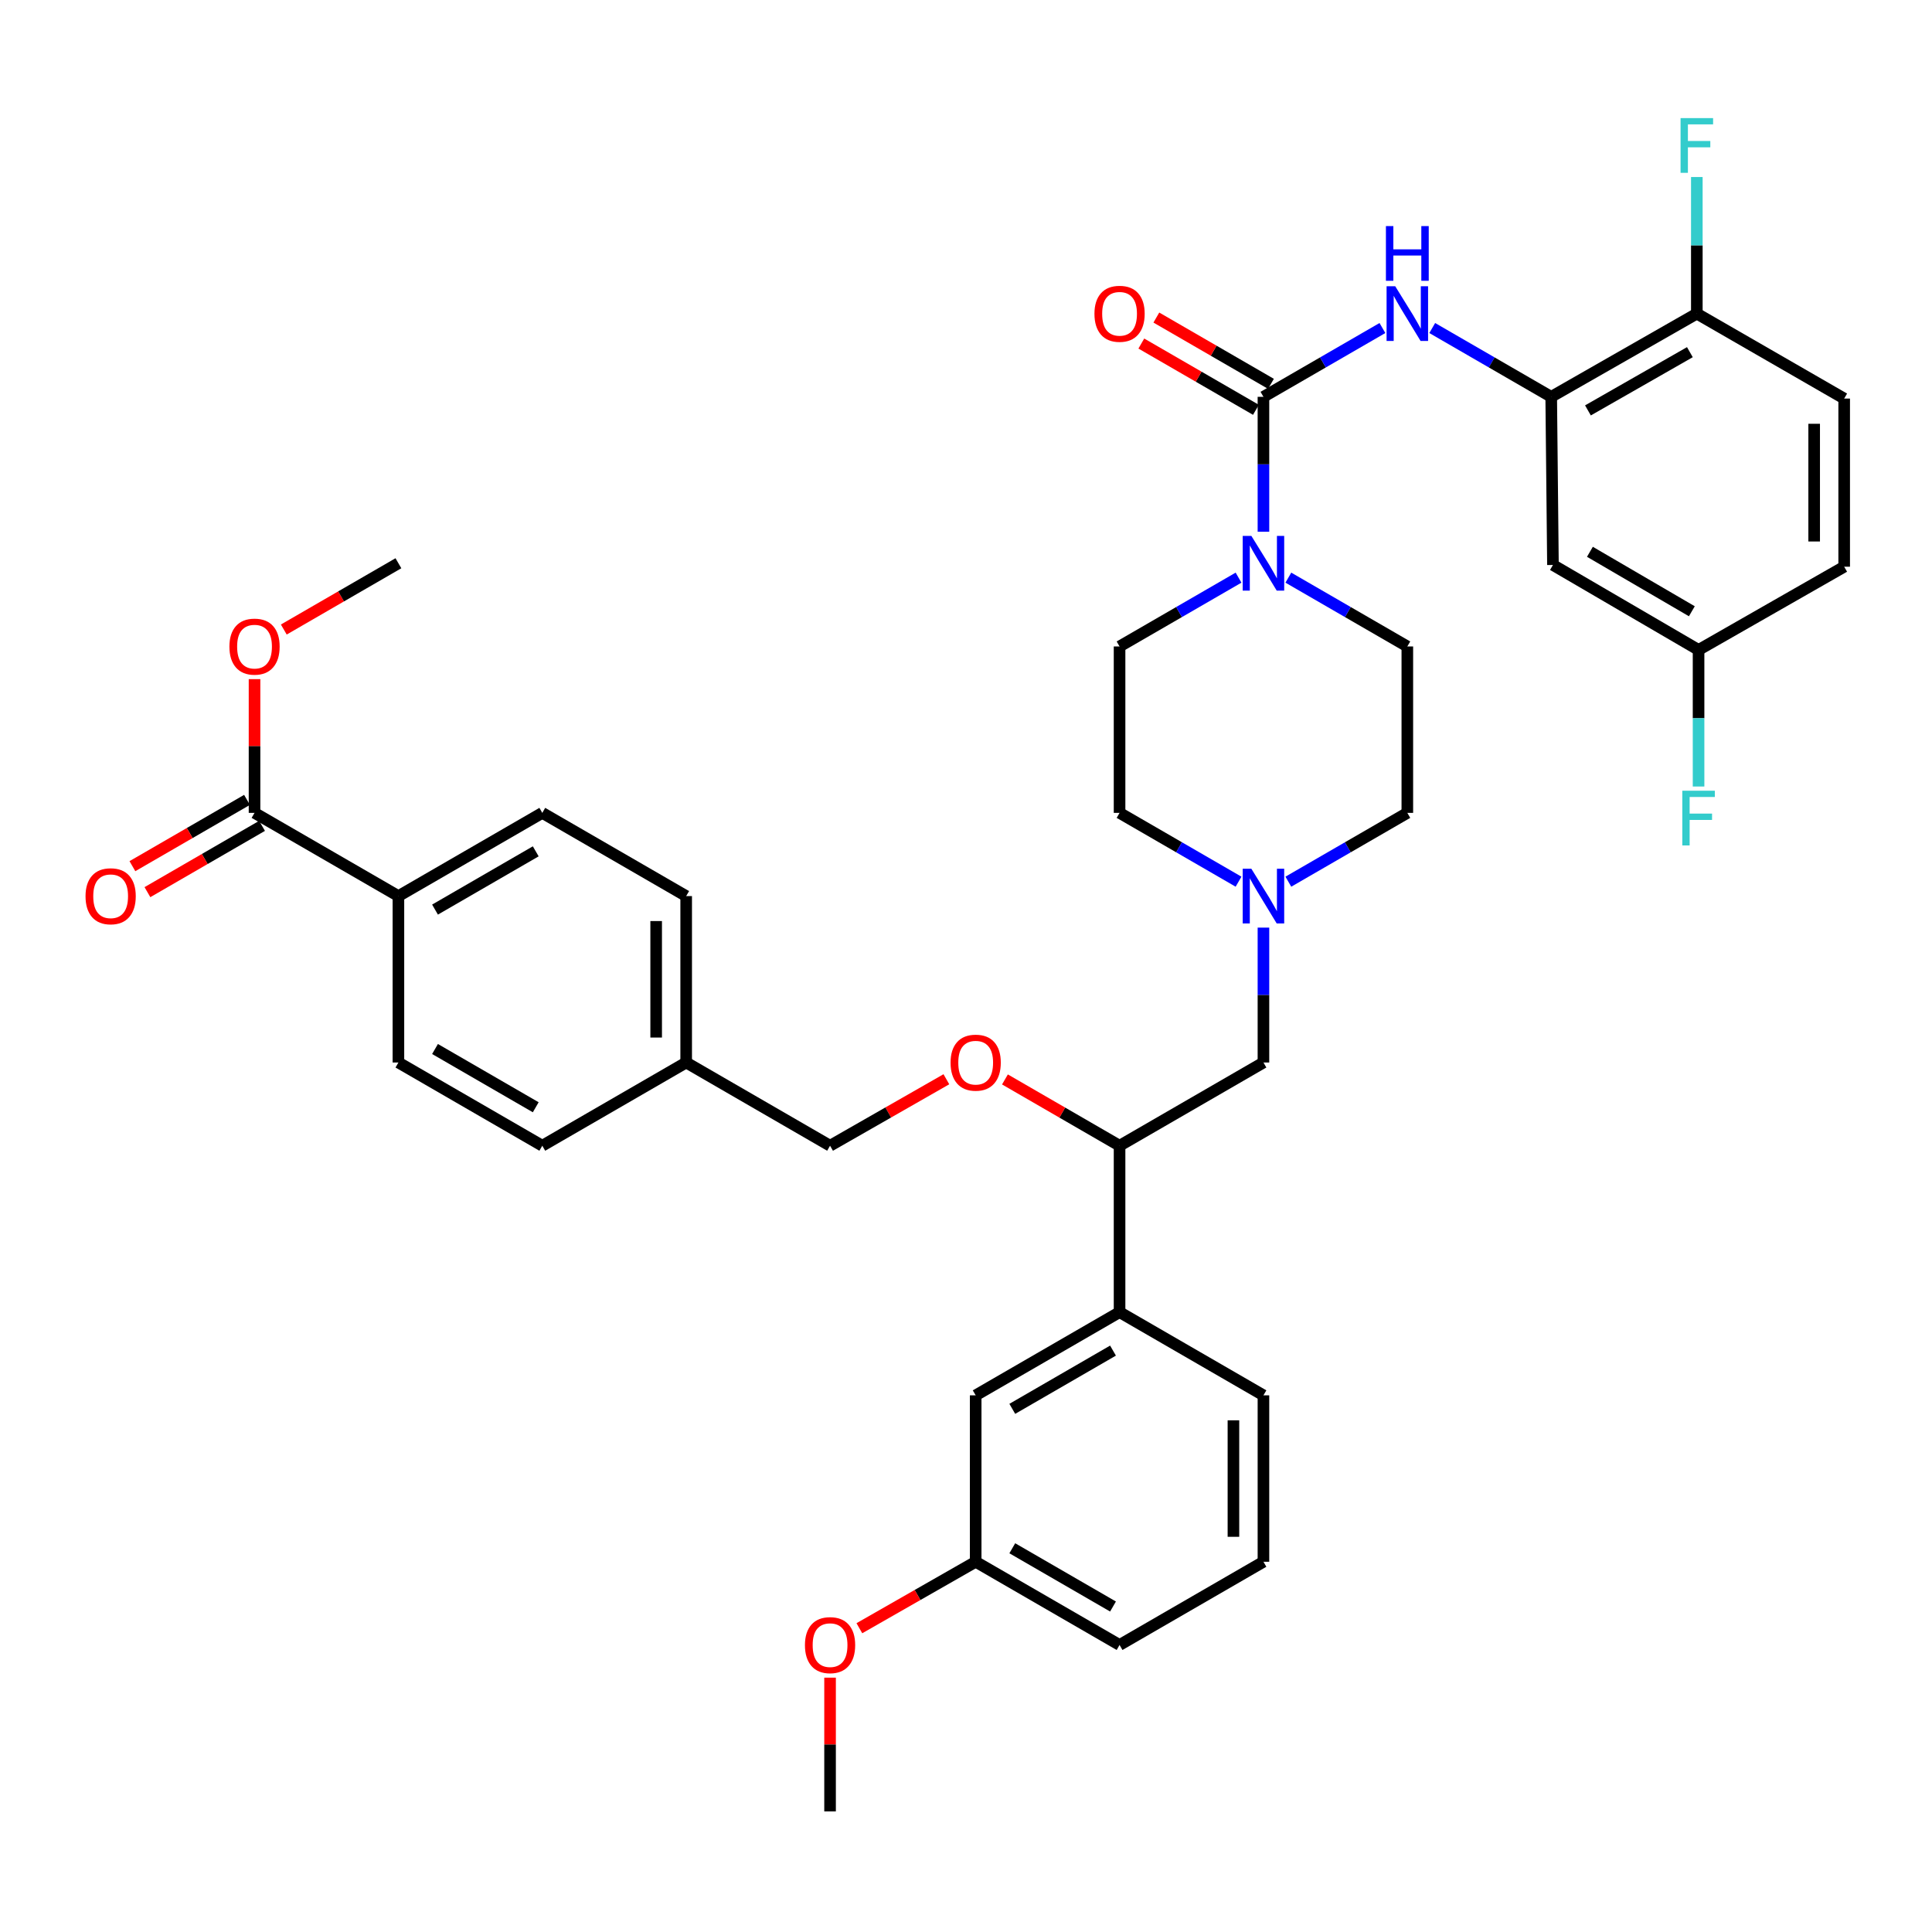 <?xml version='1.0' encoding='iso-8859-1'?>
<svg version='1.1' baseProfile='full'
              xmlns='http://www.w3.org/2000/svg'
                      xmlns:rdkit='http://www.rdkit.org/xml'
                      xmlns:xlink='http://www.w3.org/1999/xlink'
                  xml:space='preserve'
width='1000px' height='1000px' viewBox='0 0 1000 1000'>
<!-- END OF HEADER -->
<rect style='opacity:1.0;fill:#FFFFFF;stroke:none' width='1000' height='1000' x='0' y='0'> </rect>
<path class='bond-0' d='M 579.484,334.608 L 579.484,420.742' style='fill:none;fill-rule:evenodd;stroke:#000000;stroke-width:6px;stroke-linecap:butt;stroke-linejoin:miter;stroke-opacity:1' />
<path class='bond-1' d='M 579.484,334.608 L 610.276,316.798' style='fill:none;fill-rule:evenodd;stroke:#000000;stroke-width:6px;stroke-linecap:butt;stroke-linejoin:miter;stroke-opacity:1' />
<path class='bond-1' d='M 610.276,316.798 L 641.067,298.989' style='fill:none;fill-rule:evenodd;stroke:#0000FF;stroke-width:6px;stroke-linecap:butt;stroke-linejoin:miter;stroke-opacity:1' />
<path class='bond-2' d='M 579.484,420.742 L 610.276,438.551' style='fill:none;fill-rule:evenodd;stroke:#000000;stroke-width:6px;stroke-linecap:butt;stroke-linejoin:miter;stroke-opacity:1' />
<path class='bond-2' d='M 610.276,438.551 L 641.067,456.361' style='fill:none;fill-rule:evenodd;stroke:#0000FF;stroke-width:6px;stroke-linecap:butt;stroke-linejoin:miter;stroke-opacity:1' />
<path class='bond-3' d='M 666.849,456.361 L 697.64,438.551' style='fill:none;fill-rule:evenodd;stroke:#0000FF;stroke-width:6px;stroke-linecap:butt;stroke-linejoin:miter;stroke-opacity:1' />
<path class='bond-3' d='M 697.64,438.551 L 728.432,420.742' style='fill:none;fill-rule:evenodd;stroke:#000000;stroke-width:6px;stroke-linecap:butt;stroke-linejoin:miter;stroke-opacity:1' />
<path class='bond-4' d='M 653.958,480.131 L 653.958,515.041' style='fill:none;fill-rule:evenodd;stroke:#0000FF;stroke-width:6px;stroke-linecap:butt;stroke-linejoin:miter;stroke-opacity:1' />
<path class='bond-4' d='M 653.958,515.041 L 653.958,549.951' style='fill:none;fill-rule:evenodd;stroke:#000000;stroke-width:6px;stroke-linecap:butt;stroke-linejoin:miter;stroke-opacity:1' />
<path class='bond-5' d='M 728.432,420.742 L 728.432,334.608' style='fill:none;fill-rule:evenodd;stroke:#000000;stroke-width:6px;stroke-linecap:butt;stroke-linejoin:miter;stroke-opacity:1' />
<path class='bond-6' d='M 728.432,334.608 L 697.64,316.798' style='fill:none;fill-rule:evenodd;stroke:#000000;stroke-width:6px;stroke-linecap:butt;stroke-linejoin:miter;stroke-opacity:1' />
<path class='bond-6' d='M 697.64,316.798 L 666.849,298.989' style='fill:none;fill-rule:evenodd;stroke:#0000FF;stroke-width:6px;stroke-linecap:butt;stroke-linejoin:miter;stroke-opacity:1' />
<path class='bond-7' d='M 653.958,275.219 L 653.958,240.309' style='fill:none;fill-rule:evenodd;stroke:#0000FF;stroke-width:6px;stroke-linecap:butt;stroke-linejoin:miter;stroke-opacity:1' />
<path class='bond-7' d='M 653.958,240.309 L 653.958,205.399' style='fill:none;fill-rule:evenodd;stroke:#000000;stroke-width:6px;stroke-linecap:butt;stroke-linejoin:miter;stroke-opacity:1' />
<path class='bond-8' d='M 657.846,198.675 L 628.185,181.522' style='fill:none;fill-rule:evenodd;stroke:#000000;stroke-width:6px;stroke-linecap:butt;stroke-linejoin:miter;stroke-opacity:1' />
<path class='bond-8' d='M 628.185,181.522 L 598.523,164.369' style='fill:none;fill-rule:evenodd;stroke:#FF0000;stroke-width:6px;stroke-linecap:butt;stroke-linejoin:miter;stroke-opacity:1' />
<path class='bond-8' d='M 650.069,212.123 L 620.408,194.97' style='fill:none;fill-rule:evenodd;stroke:#000000;stroke-width:6px;stroke-linecap:butt;stroke-linejoin:miter;stroke-opacity:1' />
<path class='bond-8' d='M 620.408,194.97 L 590.746,177.818' style='fill:none;fill-rule:evenodd;stroke:#FF0000;stroke-width:6px;stroke-linecap:butt;stroke-linejoin:miter;stroke-opacity:1' />
<path class='bond-9' d='M 653.958,205.399 L 684.749,187.593' style='fill:none;fill-rule:evenodd;stroke:#000000;stroke-width:6px;stroke-linecap:butt;stroke-linejoin:miter;stroke-opacity:1' />
<path class='bond-9' d='M 684.749,187.593 L 715.541,169.787' style='fill:none;fill-rule:evenodd;stroke:#0000FF;stroke-width:6px;stroke-linecap:butt;stroke-linejoin:miter;stroke-opacity:1' />
<path class='bond-10' d='M 741.322,169.787 L 772.114,187.593' style='fill:none;fill-rule:evenodd;stroke:#0000FF;stroke-width:6px;stroke-linecap:butt;stroke-linejoin:miter;stroke-opacity:1' />
<path class='bond-10' d='M 772.114,187.593 L 802.905,205.399' style='fill:none;fill-rule:evenodd;stroke:#000000;stroke-width:6px;stroke-linecap:butt;stroke-linejoin:miter;stroke-opacity:1' />
<path class='bond-11' d='M 653.958,549.951 L 579.484,593.026' style='fill:none;fill-rule:evenodd;stroke:#000000;stroke-width:6px;stroke-linecap:butt;stroke-linejoin:miter;stroke-opacity:1' />
<path class='bond-12' d='M 579.484,593.026 L 579.484,679.16' style='fill:none;fill-rule:evenodd;stroke:#000000;stroke-width:6px;stroke-linecap:butt;stroke-linejoin:miter;stroke-opacity:1' />
<path class='bond-13' d='M 579.484,593.026 L 549.823,575.87' style='fill:none;fill-rule:evenodd;stroke:#000000;stroke-width:6px;stroke-linecap:butt;stroke-linejoin:miter;stroke-opacity:1' />
<path class='bond-13' d='M 549.823,575.87 L 520.161,558.714' style='fill:none;fill-rule:evenodd;stroke:#FF0000;stroke-width:6px;stroke-linecap:butt;stroke-linejoin:miter;stroke-opacity:1' />
<path class='bond-14' d='M 579.484,679.16 L 505.011,722.227' style='fill:none;fill-rule:evenodd;stroke:#000000;stroke-width:6px;stroke-linecap:butt;stroke-linejoin:miter;stroke-opacity:1' />
<path class='bond-14' d='M 576.09,699.068 L 523.959,729.215' style='fill:none;fill-rule:evenodd;stroke:#000000;stroke-width:6px;stroke-linecap:butt;stroke-linejoin:miter;stroke-opacity:1' />
<path class='bond-15' d='M 579.484,679.16 L 653.958,722.227' style='fill:none;fill-rule:evenodd;stroke:#000000;stroke-width:6px;stroke-linecap:butt;stroke-linejoin:miter;stroke-opacity:1' />
<path class='bond-16' d='M 489.84,558.621 L 459.74,575.824' style='fill:none;fill-rule:evenodd;stroke:#FF0000;stroke-width:6px;stroke-linecap:butt;stroke-linejoin:miter;stroke-opacity:1' />
<path class='bond-16' d='M 459.74,575.824 L 429.639,593.026' style='fill:none;fill-rule:evenodd;stroke:#000000;stroke-width:6px;stroke-linecap:butt;stroke-linejoin:miter;stroke-opacity:1' />
<path class='bond-17' d='M 505.011,722.227 L 505.011,808.369' style='fill:none;fill-rule:evenodd;stroke:#000000;stroke-width:6px;stroke-linecap:butt;stroke-linejoin:miter;stroke-opacity:1' />
<path class='bond-18' d='M 505.011,808.369 L 579.484,851.436' style='fill:none;fill-rule:evenodd;stroke:#000000;stroke-width:6px;stroke-linecap:butt;stroke-linejoin:miter;stroke-opacity:1' />
<path class='bond-18' d='M 523.959,801.381 L 576.09,831.528' style='fill:none;fill-rule:evenodd;stroke:#000000;stroke-width:6px;stroke-linecap:butt;stroke-linejoin:miter;stroke-opacity:1' />
<path class='bond-19' d='M 505.011,808.369 L 474.91,825.569' style='fill:none;fill-rule:evenodd;stroke:#000000;stroke-width:6px;stroke-linecap:butt;stroke-linejoin:miter;stroke-opacity:1' />
<path class='bond-19' d='M 474.91,825.569 L 444.809,842.768' style='fill:none;fill-rule:evenodd;stroke:#FF0000;stroke-width:6px;stroke-linecap:butt;stroke-linejoin:miter;stroke-opacity:1' />
<path class='bond-20' d='M 579.484,851.436 L 653.958,808.369' style='fill:none;fill-rule:evenodd;stroke:#000000;stroke-width:6px;stroke-linecap:butt;stroke-linejoin:miter;stroke-opacity:1' />
<path class='bond-21' d='M 653.958,808.369 L 653.958,722.227' style='fill:none;fill-rule:evenodd;stroke:#000000;stroke-width:6px;stroke-linecap:butt;stroke-linejoin:miter;stroke-opacity:1' />
<path class='bond-21' d='M 638.423,795.448 L 638.423,735.148' style='fill:none;fill-rule:evenodd;stroke:#000000;stroke-width:6px;stroke-linecap:butt;stroke-linejoin:miter;stroke-opacity:1' />
<path class='bond-22' d='M 429.639,868.35 L 429.639,902.964' style='fill:none;fill-rule:evenodd;stroke:#FF0000;stroke-width:6px;stroke-linecap:butt;stroke-linejoin:miter;stroke-opacity:1' />
<path class='bond-22' d='M 429.639,902.964 L 429.639,937.578' style='fill:none;fill-rule:evenodd;stroke:#000000;stroke-width:6px;stroke-linecap:butt;stroke-linejoin:miter;stroke-opacity:1' />
<path class='bond-23' d='M 429.639,593.026 L 355.166,549.951' style='fill:none;fill-rule:evenodd;stroke:#000000;stroke-width:6px;stroke-linecap:butt;stroke-linejoin:miter;stroke-opacity:1' />
<path class='bond-24' d='M 355.166,549.951 L 355.166,463.817' style='fill:none;fill-rule:evenodd;stroke:#000000;stroke-width:6px;stroke-linecap:butt;stroke-linejoin:miter;stroke-opacity:1' />
<path class='bond-24' d='M 339.63,537.031 L 339.63,476.737' style='fill:none;fill-rule:evenodd;stroke:#000000;stroke-width:6px;stroke-linecap:butt;stroke-linejoin:miter;stroke-opacity:1' />
<path class='bond-25' d='M 355.166,549.951 L 280.692,593.026' style='fill:none;fill-rule:evenodd;stroke:#000000;stroke-width:6px;stroke-linecap:butt;stroke-linejoin:miter;stroke-opacity:1' />
<path class='bond-26' d='M 355.166,463.817 L 280.692,420.742' style='fill:none;fill-rule:evenodd;stroke:#000000;stroke-width:6px;stroke-linecap:butt;stroke-linejoin:miter;stroke-opacity:1' />
<path class='bond-27' d='M 280.692,420.742 L 206.218,463.817' style='fill:none;fill-rule:evenodd;stroke:#000000;stroke-width:6px;stroke-linecap:butt;stroke-linejoin:miter;stroke-opacity:1' />
<path class='bond-27' d='M 277.299,440.651 L 225.167,470.804' style='fill:none;fill-rule:evenodd;stroke:#000000;stroke-width:6px;stroke-linecap:butt;stroke-linejoin:miter;stroke-opacity:1' />
<path class='bond-28' d='M 206.218,463.817 L 206.218,549.951' style='fill:none;fill-rule:evenodd;stroke:#000000;stroke-width:6px;stroke-linecap:butt;stroke-linejoin:miter;stroke-opacity:1' />
<path class='bond-29' d='M 206.218,463.817 L 131.744,420.742' style='fill:none;fill-rule:evenodd;stroke:#000000;stroke-width:6px;stroke-linecap:butt;stroke-linejoin:miter;stroke-opacity:1' />
<path class='bond-30' d='M 206.218,549.951 L 280.692,593.026' style='fill:none;fill-rule:evenodd;stroke:#000000;stroke-width:6px;stroke-linecap:butt;stroke-linejoin:miter;stroke-opacity:1' />
<path class='bond-30' d='M 225.167,542.965 L 277.299,573.117' style='fill:none;fill-rule:evenodd;stroke:#000000;stroke-width:6px;stroke-linecap:butt;stroke-linejoin:miter;stroke-opacity:1' />
<path class='bond-31' d='M 127.855,414.018 L 98.194,431.174' style='fill:none;fill-rule:evenodd;stroke:#000000;stroke-width:6px;stroke-linecap:butt;stroke-linejoin:miter;stroke-opacity:1' />
<path class='bond-31' d='M 98.194,431.174 L 68.532,448.33' style='fill:none;fill-rule:evenodd;stroke:#FF0000;stroke-width:6px;stroke-linecap:butt;stroke-linejoin:miter;stroke-opacity:1' />
<path class='bond-31' d='M 135.634,427.466 L 105.972,444.622' style='fill:none;fill-rule:evenodd;stroke:#000000;stroke-width:6px;stroke-linecap:butt;stroke-linejoin:miter;stroke-opacity:1' />
<path class='bond-31' d='M 105.972,444.622 L 76.311,461.778' style='fill:none;fill-rule:evenodd;stroke:#FF0000;stroke-width:6px;stroke-linecap:butt;stroke-linejoin:miter;stroke-opacity:1' />
<path class='bond-32' d='M 131.744,420.742 L 131.744,386.132' style='fill:none;fill-rule:evenodd;stroke:#000000;stroke-width:6px;stroke-linecap:butt;stroke-linejoin:miter;stroke-opacity:1' />
<path class='bond-32' d='M 131.744,386.132 L 131.744,351.521' style='fill:none;fill-rule:evenodd;stroke:#FF0000;stroke-width:6px;stroke-linecap:butt;stroke-linejoin:miter;stroke-opacity:1' />
<path class='bond-33' d='M 146.895,325.845 L 176.557,308.689' style='fill:none;fill-rule:evenodd;stroke:#FF0000;stroke-width:6px;stroke-linecap:butt;stroke-linejoin:miter;stroke-opacity:1' />
<path class='bond-33' d='M 176.557,308.689 L 206.218,291.533' style='fill:none;fill-rule:evenodd;stroke:#000000;stroke-width:6px;stroke-linecap:butt;stroke-linejoin:miter;stroke-opacity:1' />
<path class='bond-34' d='M 802.905,205.399 L 878.277,162.332' style='fill:none;fill-rule:evenodd;stroke:#000000;stroke-width:6px;stroke-linecap:butt;stroke-linejoin:miter;stroke-opacity:1' />
<path class='bond-34' d='M 821.918,212.427 L 874.678,182.281' style='fill:none;fill-rule:evenodd;stroke:#000000;stroke-width:6px;stroke-linecap:butt;stroke-linejoin:miter;stroke-opacity:1' />
<path class='bond-35' d='M 802.905,205.399 L 803.803,292.43' style='fill:none;fill-rule:evenodd;stroke:#000000;stroke-width:6px;stroke-linecap:butt;stroke-linejoin:miter;stroke-opacity:1' />
<path class='bond-36' d='M 878.277,162.332 L 954.545,206.297' style='fill:none;fill-rule:evenodd;stroke:#000000;stroke-width:6px;stroke-linecap:butt;stroke-linejoin:miter;stroke-opacity:1' />
<path class='bond-37' d='M 878.277,162.332 L 878.277,126.98' style='fill:none;fill-rule:evenodd;stroke:#000000;stroke-width:6px;stroke-linecap:butt;stroke-linejoin:miter;stroke-opacity:1' />
<path class='bond-37' d='M 878.277,126.98 L 878.277,91.628' style='fill:none;fill-rule:evenodd;stroke:#33CCCC;stroke-width:6px;stroke-linecap:butt;stroke-linejoin:miter;stroke-opacity:1' />
<path class='bond-38' d='M 803.803,292.43 L 879.174,336.403' style='fill:none;fill-rule:evenodd;stroke:#000000;stroke-width:6px;stroke-linecap:butt;stroke-linejoin:miter;stroke-opacity:1' />
<path class='bond-38' d='M 822.937,285.608 L 875.697,316.389' style='fill:none;fill-rule:evenodd;stroke:#000000;stroke-width:6px;stroke-linecap:butt;stroke-linejoin:miter;stroke-opacity:1' />
<path class='bond-39' d='M 954.545,206.297 L 954.545,293.328' style='fill:none;fill-rule:evenodd;stroke:#000000;stroke-width:6px;stroke-linecap:butt;stroke-linejoin:miter;stroke-opacity:1' />
<path class='bond-39' d='M 939.01,219.351 L 939.01,280.273' style='fill:none;fill-rule:evenodd;stroke:#000000;stroke-width:6px;stroke-linecap:butt;stroke-linejoin:miter;stroke-opacity:1' />
<path class='bond-40' d='M 879.174,336.403 L 879.174,371.751' style='fill:none;fill-rule:evenodd;stroke:#000000;stroke-width:6px;stroke-linecap:butt;stroke-linejoin:miter;stroke-opacity:1' />
<path class='bond-40' d='M 879.174,371.751 L 879.174,407.099' style='fill:none;fill-rule:evenodd;stroke:#33CCCC;stroke-width:6px;stroke-linecap:butt;stroke-linejoin:miter;stroke-opacity:1' />
<path class='bond-41' d='M 879.174,336.403 L 954.545,293.328' style='fill:none;fill-rule:evenodd;stroke:#000000;stroke-width:6px;stroke-linecap:butt;stroke-linejoin:miter;stroke-opacity:1' />
<path  class='atom-2' d='M 647.698 449.657
L 656.978 464.657
Q 657.898 466.137, 659.378 468.817
Q 660.858 471.497, 660.938 471.657
L 660.938 449.657
L 664.698 449.657
L 664.698 477.977
L 660.818 477.977
L 650.858 461.577
Q 649.698 459.657, 648.458 457.457
Q 647.258 455.257, 646.898 454.577
L 646.898 477.977
L 643.218 477.977
L 643.218 449.657
L 647.698 449.657
' fill='#0000FF'/>
<path  class='atom-5' d='M 647.698 277.373
L 656.978 292.373
Q 657.898 293.853, 659.378 296.533
Q 660.858 299.213, 660.938 299.373
L 660.938 277.373
L 664.698 277.373
L 664.698 305.693
L 660.818 305.693
L 650.858 289.293
Q 649.698 287.373, 648.458 285.173
Q 647.258 282.973, 646.898 282.293
L 646.898 305.693
L 643.218 305.693
L 643.218 277.373
L 647.698 277.373
' fill='#0000FF'/>
<path  class='atom-7' d='M 566.484 162.412
Q 566.484 155.612, 569.844 151.812
Q 573.204 148.012, 579.484 148.012
Q 585.764 148.012, 589.124 151.812
Q 592.484 155.612, 592.484 162.412
Q 592.484 169.292, 589.084 173.212
Q 585.684 177.092, 579.484 177.092
Q 573.244 177.092, 569.844 173.212
Q 566.484 169.332, 566.484 162.412
M 579.484 173.892
Q 583.804 173.892, 586.124 171.012
Q 588.484 168.092, 588.484 162.412
Q 588.484 156.852, 586.124 154.052
Q 583.804 151.212, 579.484 151.212
Q 575.164 151.212, 572.804 154.012
Q 570.484 156.812, 570.484 162.412
Q 570.484 168.132, 572.804 171.012
Q 575.164 173.892, 579.484 173.892
' fill='#FF0000'/>
<path  class='atom-8' d='M 722.172 148.172
L 731.452 163.172
Q 732.372 164.652, 733.852 167.332
Q 735.332 170.012, 735.412 170.172
L 735.412 148.172
L 739.172 148.172
L 739.172 176.492
L 735.292 176.492
L 725.332 160.092
Q 724.172 158.172, 722.932 155.972
Q 721.732 153.772, 721.372 153.092
L 721.372 176.492
L 717.692 176.492
L 717.692 148.172
L 722.172 148.172
' fill='#0000FF'/>
<path  class='atom-8' d='M 717.352 117.02
L 721.192 117.02
L 721.192 129.06
L 735.672 129.06
L 735.672 117.02
L 739.512 117.02
L 739.512 145.34
L 735.672 145.34
L 735.672 132.26
L 721.192 132.26
L 721.192 145.34
L 717.352 145.34
L 717.352 117.02
' fill='#0000FF'/>
<path  class='atom-12' d='M 492.011 550.031
Q 492.011 543.231, 495.371 539.431
Q 498.731 535.631, 505.011 535.631
Q 511.291 535.631, 514.651 539.431
Q 518.011 543.231, 518.011 550.031
Q 518.011 556.911, 514.611 560.831
Q 511.211 564.711, 505.011 564.711
Q 498.771 564.711, 495.371 560.831
Q 492.011 556.951, 492.011 550.031
M 505.011 561.511
Q 509.331 561.511, 511.651 558.631
Q 514.011 555.711, 514.011 550.031
Q 514.011 544.471, 511.651 541.671
Q 509.331 538.831, 505.011 538.831
Q 500.691 538.831, 498.331 541.631
Q 496.011 544.431, 496.011 550.031
Q 496.011 555.751, 498.331 558.631
Q 500.691 561.511, 505.011 561.511
' fill='#FF0000'/>
<path  class='atom-18' d='M 416.639 851.516
Q 416.639 844.716, 419.999 840.916
Q 423.359 837.116, 429.639 837.116
Q 435.919 837.116, 439.279 840.916
Q 442.639 844.716, 442.639 851.516
Q 442.639 858.396, 439.239 862.316
Q 435.839 866.196, 429.639 866.196
Q 423.399 866.196, 419.999 862.316
Q 416.639 858.436, 416.639 851.516
M 429.639 862.996
Q 433.959 862.996, 436.279 860.116
Q 438.639 857.196, 438.639 851.516
Q 438.639 845.956, 436.279 843.156
Q 433.959 840.316, 429.639 840.316
Q 425.319 840.316, 422.959 843.116
Q 420.639 845.916, 420.639 851.516
Q 420.639 857.236, 422.959 860.116
Q 425.319 862.996, 429.639 862.996
' fill='#FF0000'/>
<path  class='atom-28' d='M 44.271 463.897
Q 44.271 457.097, 47.631 453.297
Q 50.991 449.497, 57.271 449.497
Q 63.551 449.497, 66.911 453.297
Q 70.271 457.097, 70.271 463.897
Q 70.271 470.777, 66.871 474.697
Q 63.471 478.577, 57.271 478.577
Q 51.031 478.577, 47.631 474.697
Q 44.271 470.817, 44.271 463.897
M 57.271 475.377
Q 61.591 475.377, 63.911 472.497
Q 66.271 469.577, 66.271 463.897
Q 66.271 458.337, 63.911 455.537
Q 61.591 452.697, 57.271 452.697
Q 52.951 452.697, 50.591 455.497
Q 48.271 458.297, 48.271 463.897
Q 48.271 469.617, 50.591 472.497
Q 52.951 475.377, 57.271 475.377
' fill='#FF0000'/>
<path  class='atom-29' d='M 118.744 334.688
Q 118.744 327.888, 122.104 324.088
Q 125.464 320.288, 131.744 320.288
Q 138.024 320.288, 141.384 324.088
Q 144.744 327.888, 144.744 334.688
Q 144.744 341.568, 141.344 345.488
Q 137.944 349.368, 131.744 349.368
Q 125.504 349.368, 122.104 345.488
Q 118.744 341.608, 118.744 334.688
M 131.744 346.168
Q 136.064 346.168, 138.384 343.288
Q 140.744 340.368, 140.744 334.688
Q 140.744 329.128, 138.384 326.328
Q 136.064 323.488, 131.744 323.488
Q 127.424 323.488, 125.064 326.288
Q 122.744 329.088, 122.744 334.688
Q 122.744 340.408, 125.064 343.288
Q 127.424 346.168, 131.744 346.168
' fill='#FF0000'/>
<path  class='atom-35' d='M 869.857 61.132
L 886.697 61.132
L 886.697 64.372
L 873.657 64.372
L 873.657 72.972
L 885.257 72.972
L 885.257 76.252
L 873.657 76.252
L 873.657 89.452
L 869.857 89.452
L 869.857 61.132
' fill='#33CCCC'/>
<path  class='atom-38' d='M 870.754 409.275
L 887.594 409.275
L 887.594 412.515
L 874.554 412.515
L 874.554 421.115
L 886.154 421.115
L 886.154 424.395
L 874.554 424.395
L 874.554 437.595
L 870.754 437.595
L 870.754 409.275
' fill='#33CCCC'/>
</svg>

